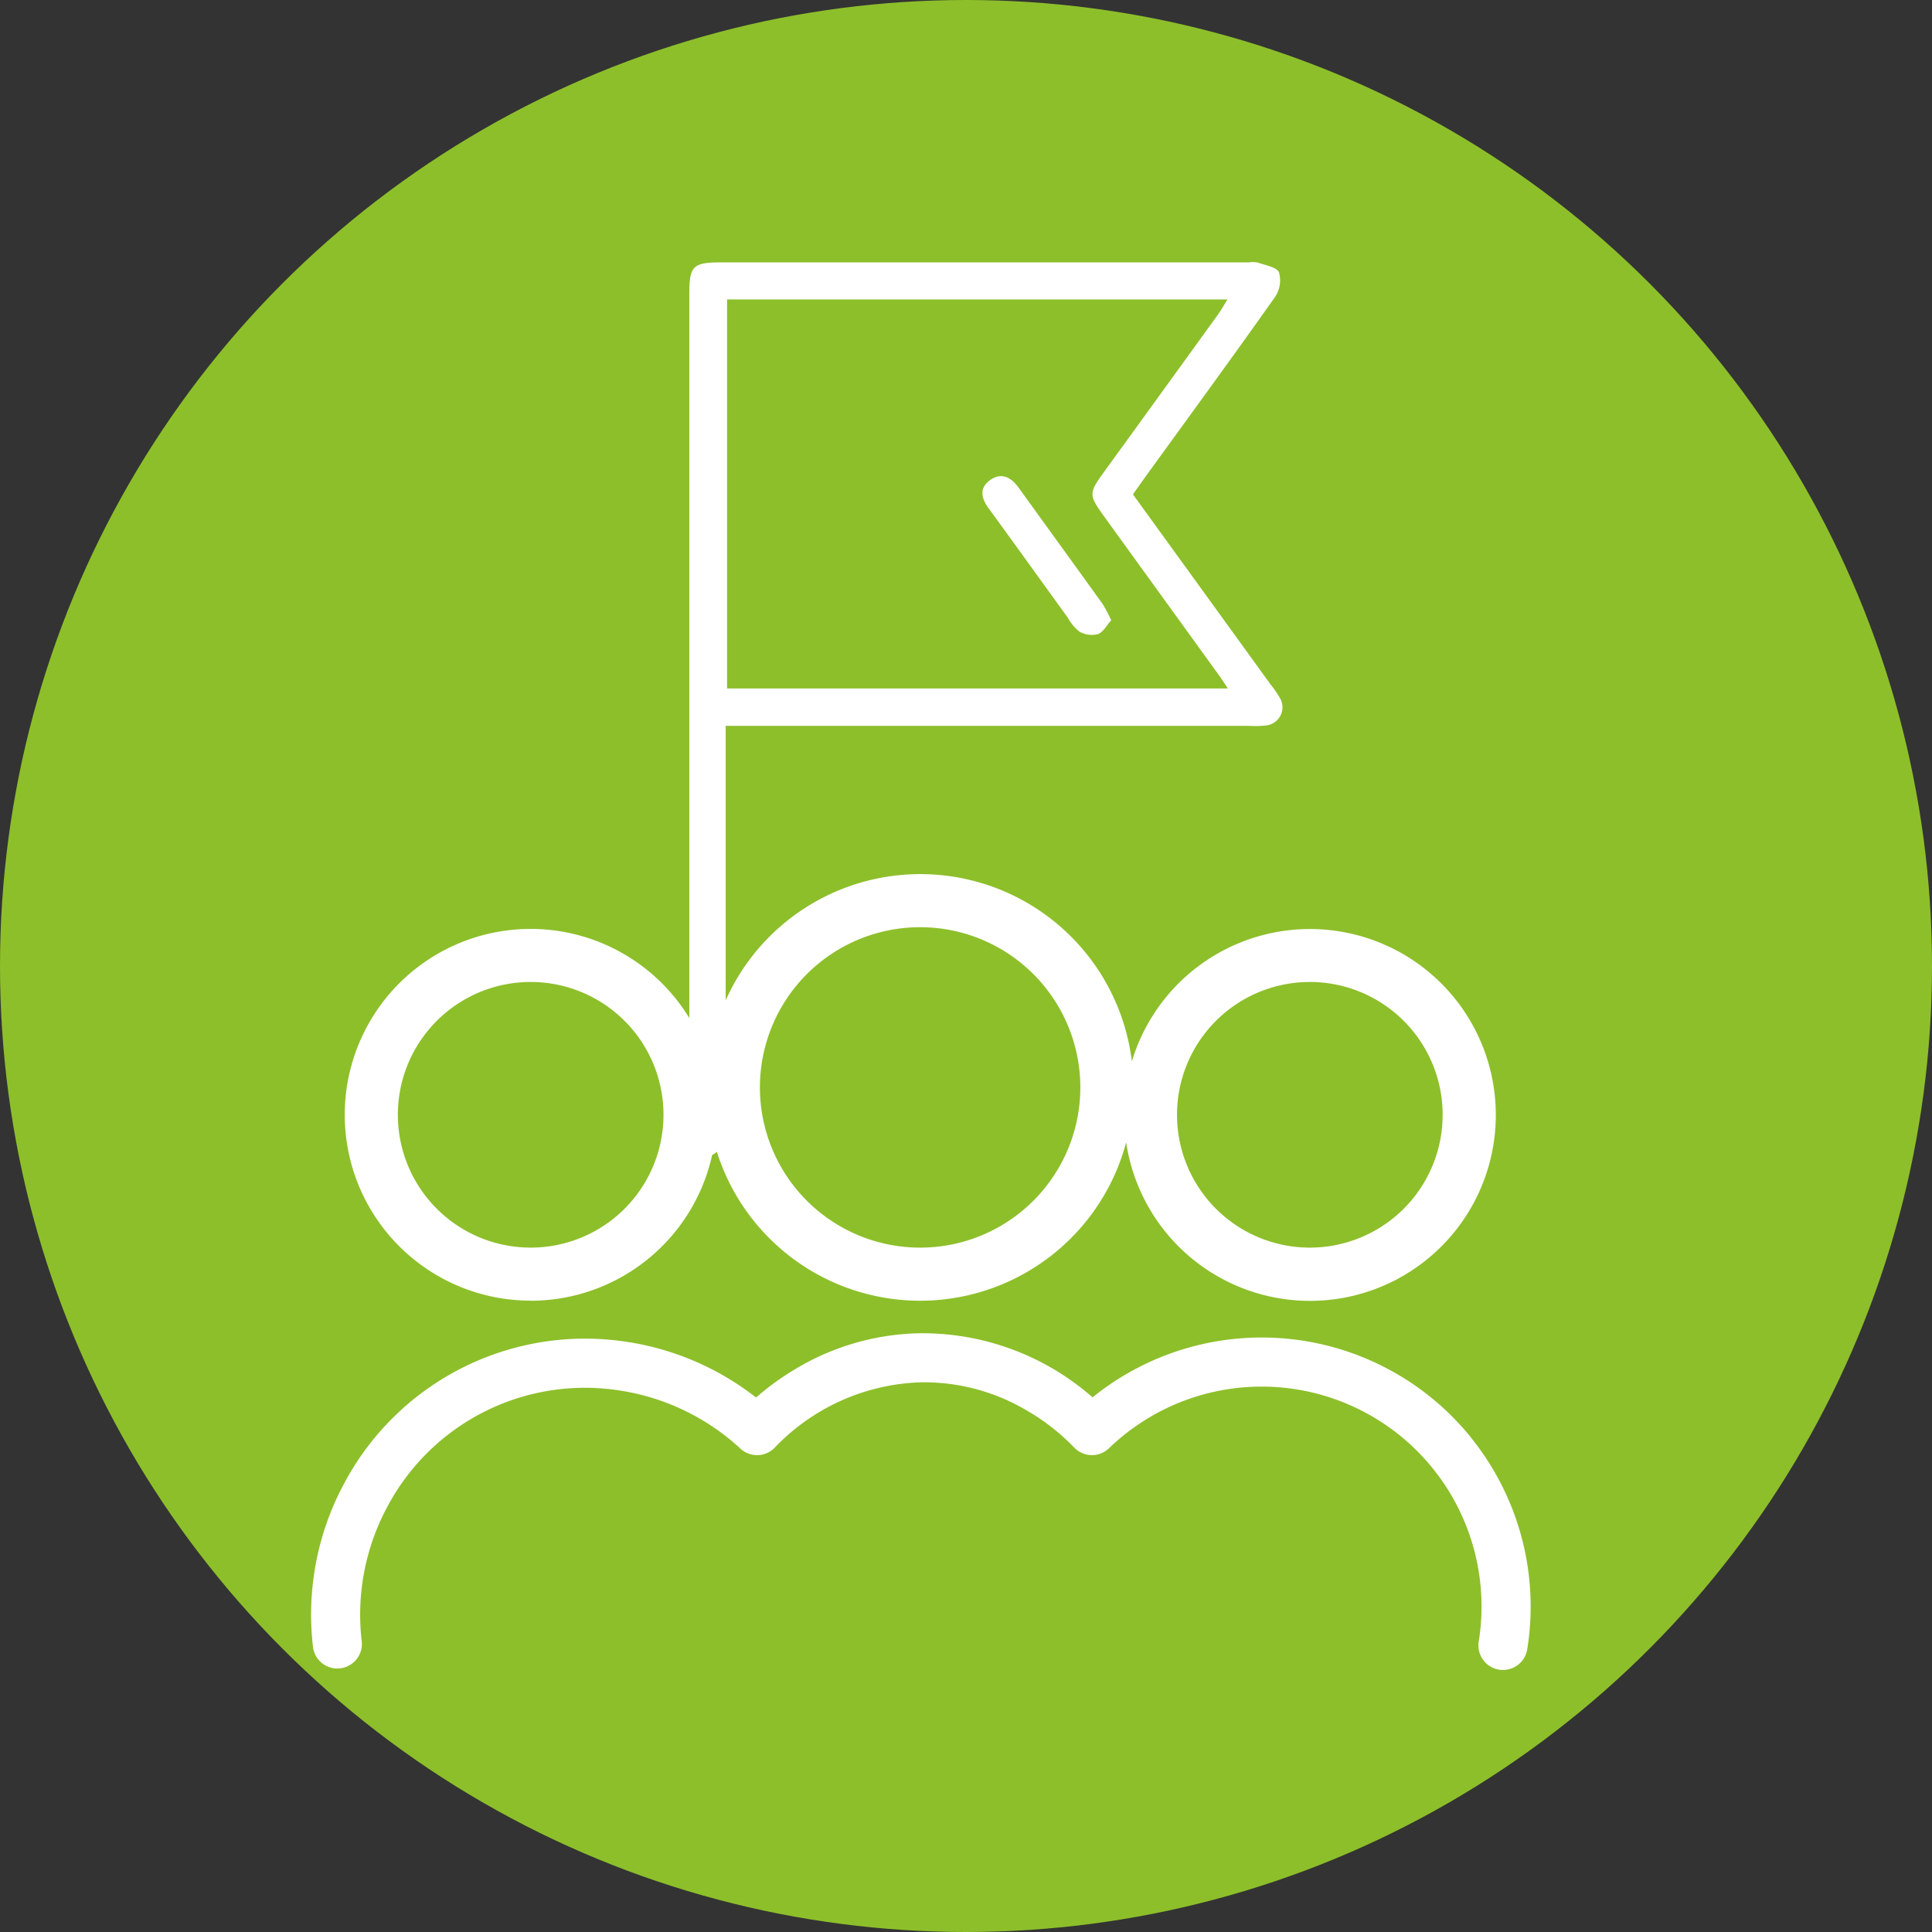 <?xml version="1.0" encoding="UTF-8"?>
<svg xmlns="http://www.w3.org/2000/svg" xmlns:xlink="http://www.w3.org/1999/xlink" width="118" height="118" viewBox="0 0 118 118">
  <rect x="0" y="0" width="118" height="118" fill="#333333" stroke="none"/>
  <defs>
    <clipPath id="clip-path">
      <rect id="Rectángulo_1636" data-name="Rectángulo 1636" width="74.491" height="85.977" transform="translate(0 0)" fill="none"></rect>
    </clipPath>
  </defs>
  <g id="Grupo_7219" data-name="Grupo 7219" transform="translate(0.258 0.255)">
    <circle id="Elipse_430" data-name="Elipse 430" cx="59" cy="59" r="59" transform="translate(-0.258 -0.255)" fill="#8dbf2a"></circle>
    <g id="Grupo_7139" data-name="Grupo 7139" transform="translate(18.742 15.756)">
      <g id="Grupo_7138" data-name="Grupo 7138" clip-path="url(#clip-path)">
        <path id="Trazado_20114" data-name="Trazado 20114" d="M13.412,63.434a11.357,11.357,0,0,0,11.084-8.9,1.648,1.648,0,0,0,.286-.2,13.021,13.021,0,0,0,25-.576,11.35,11.35,0,0,0,22.577-1.673h0A11.355,11.355,0,0,0,50.13,48.816a13.018,13.018,0,0,0-24.808-3.731V28.323H57.331a5.678,5.678,0,0,0,1-.026,1.115,1.115,0,0,0,.836-1.688,6.147,6.147,0,0,0-.57-.824c-2.79-3.854-5.581-7.707-8.4-11.6.276-.39.527-.752.785-1.109C53.624,9.431,56.279,5.8,58.877,2.124a1.8,1.8,0,0,0,.239-1.5c-.147-.33-.839-.433-1.3-.6a1.74,1.74,0,0,0-.555-.01H25.108c-1.8,0-2.007.2-2.007,1.953,0,11.436,0,30.5,0,44.2a11.352,11.352,0,1,0-9.688,17.261M25.407,2.276H55.969c-.224.361-.374.639-.557.893q-3.429,4.746-6.866,9.486c-1.1,1.514-1.1,1.512.03,3.071q3.465,4.79,6.927,9.58c.146.2.279.415.492.733H25.407ZM61,43.965h0a8.112,8.112,0,1,1-8.112,8.112,8.112,8.112,0,0,1,8.112-8.112m-23.8-3.345h0a9.785,9.785,0,1,1-9.787,9.786A9.783,9.783,0,0,1,37.21,40.62m-23.8,3.345h0A8.112,8.112,0,1,1,5.3,52.078a8.11,8.11,0,0,1,8.114-8.113" fill="#fff"></path>
        <path id="Trazado_20115" data-name="Trazado 20115" d="M70.837,71.779A16.43,16.43,0,0,0,47.73,69.334a15.762,15.762,0,0,0-10.638-3.913A15.269,15.269,0,0,0,29.5,67.653a16.341,16.341,0,0,0-2.323,1.692,16.92,16.92,0,0,0-7.888-3.4A16.662,16.662,0,0,0,2.069,74.5,16.9,16.9,0,0,0,.126,84.657,1.5,1.5,0,0,0,3.1,84.3a13.923,13.923,0,0,1,1.6-8.364,13.662,13.662,0,0,1,14.138-7.022,13.943,13.943,0,0,1,7.383,3.552,1.5,1.5,0,0,0,2.112-.076,12.881,12.881,0,0,1,8.831-3.971,12.284,12.284,0,0,1,6.565,1.728,12.957,12.957,0,0,1,2.87,2.245l.01.01a1.5,1.5,0,0,0,2.12.045,13.429,13.429,0,0,1,22.586,11.8,1.54,1.54,0,0,0-.018.235,1.5,1.5,0,0,0,2.982.235,16.426,16.426,0,0,0-3.446-12.935" fill="#fff"></path>
        <path id="Trazado_20116" data-name="Trazado 20116" d="M43.2,13.757c-.452-.626-1.041-.924-1.713-.456-.688.481-.569,1.105-.1,1.743,1.625,2.219,3.225,4.456,4.839,6.682a2.7,2.7,0,0,0,.707.844,1.542,1.542,0,0,0,1.124.15c.321-.116.532-.536.811-.844a8.34,8.34,0,0,0-.51-.977c-1.712-2.385-3.438-4.761-5.156-7.142" fill="#fff"></path>
      </g>
    </g>
  </g>
</svg>
